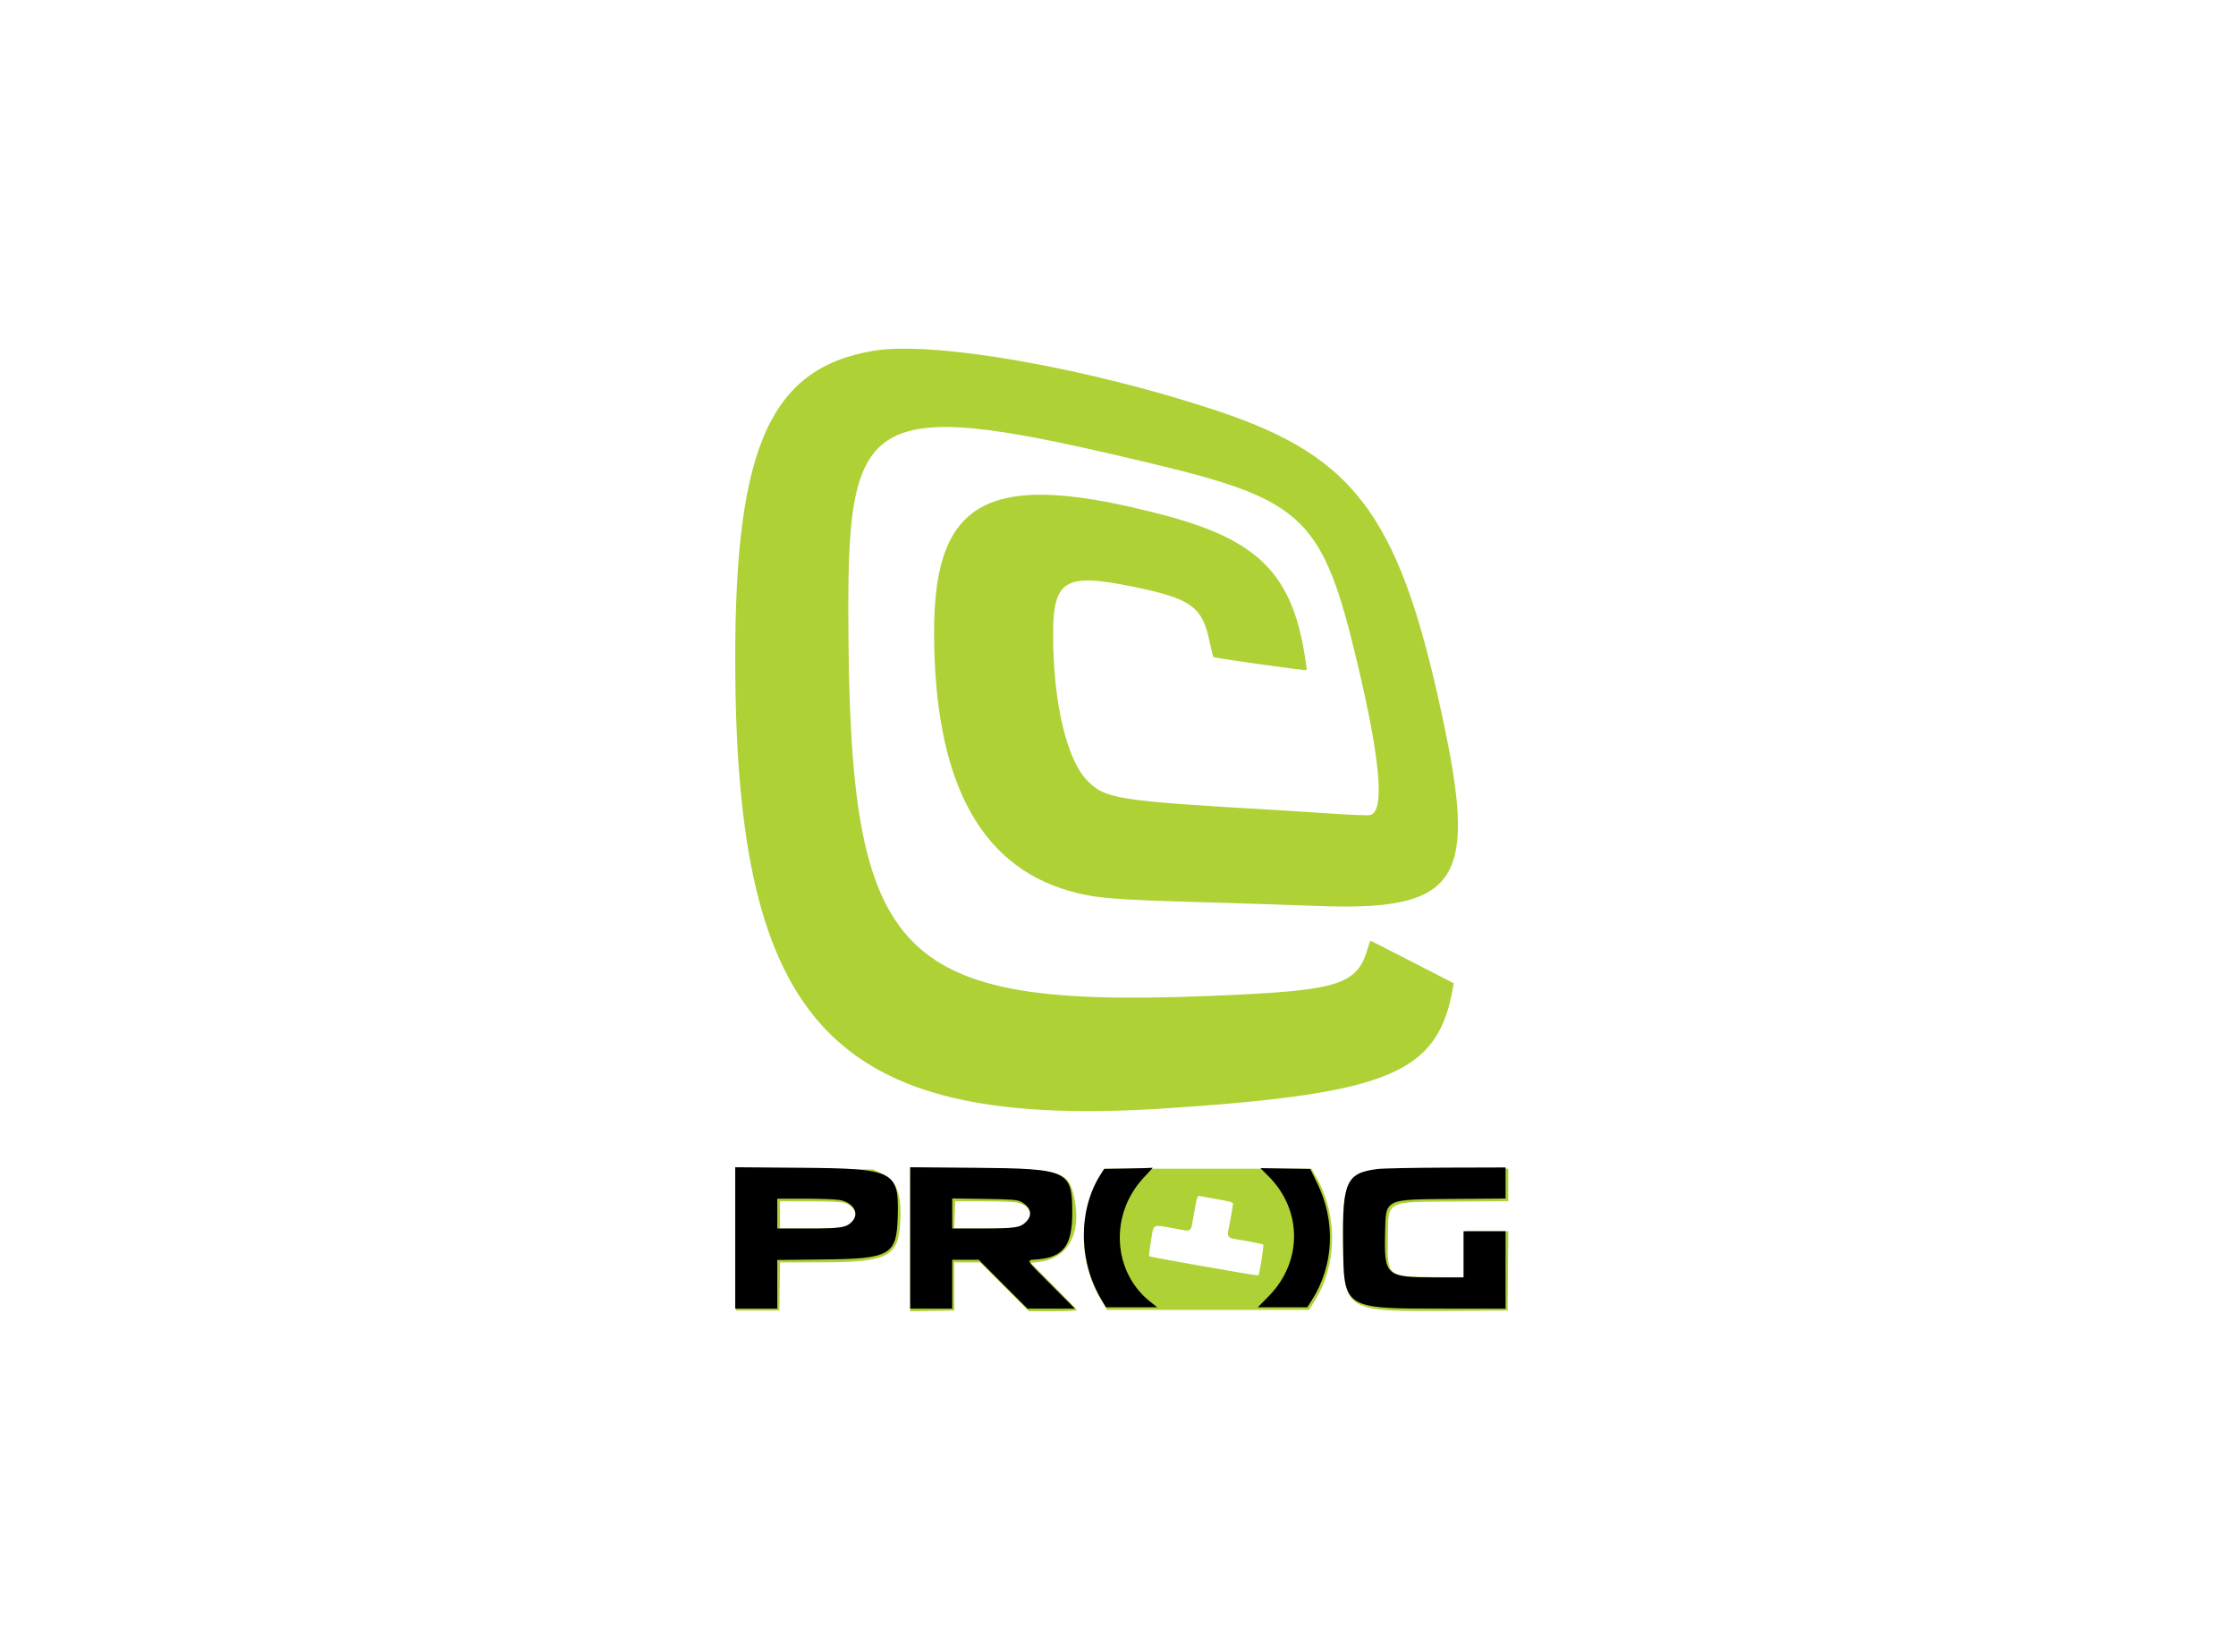 <?xml version="1.0" encoding="UTF-8"?> <svg xmlns="http://www.w3.org/2000/svg" width="295" height="218" viewBox="0 0 295 218" fill="none"> <rect width="295" height="218" fill="white"></rect> <path fill-rule="evenodd" clip-rule="evenodd" d="M97.046 163.536L97.093 172.901H99.956H102.819L102.867 169.722L102.916 166.544L107.967 166.54C117.395 166.533 118.637 165.863 118.8 160.696C118.909 157.237 118.196 155.647 116.112 154.704L115.165 154.276L106.082 154.223L97 154.171L97.046 163.536ZM120.085 163.593V173L122.993 172.951L125.901 172.901V169.722V166.543H127.602L129.304 166.544L132.521 169.767L135.738 172.991H138.916C140.664 172.991 142.094 172.931 142.094 172.858C142.094 172.786 140.718 171.347 139.036 169.662L135.978 166.597L136.949 166.497C140.861 166.093 142.728 162.818 141.746 158.081C140.991 154.445 140.142 154.191 128.719 154.188L120.085 154.186V163.593ZM144.984 155.609C142.186 160.867 142.341 166.69 145.416 171.756L146.057 172.812H159.379H172.701L173.412 171.692C176.39 167.009 176.531 160.464 173.76 155.485L173.037 154.186H159.39H145.742L144.984 155.609ZM180.758 154.471C177.528 155.34 177.108 156.475 177.199 164.096C177.305 173.048 177.298 173.043 191.301 172.951L198.905 172.901L198.953 167.663L199 162.424H196.134H193.269V165.481V168.537L188.987 168.48C183.008 168.402 183.023 168.414 183.107 163.288C183.189 158.308 182.662 158.591 191.972 158.521L198.995 158.469V156.328V154.186L190.361 154.198C183.392 154.208 181.541 154.26 180.758 154.471ZM160.748 158.237C162.165 158.473 162.671 158.626 162.671 158.817C162.671 158.961 162.5 159.996 162.292 161.117C161.839 163.547 161.59 163.225 164.29 163.694C165.516 163.907 166.579 164.136 166.653 164.202C166.769 164.307 166.173 168.114 166.016 168.271C165.94 168.346 151.715 165.845 151.607 165.737C151.562 165.692 151.673 164.767 151.853 163.682C152.237 161.378 151.948 161.528 154.969 162.073C157.373 162.506 157.051 162.738 157.492 160.259C157.953 157.673 157.938 157.711 158.423 157.823C158.644 157.874 159.69 158.06 160.748 158.237ZM111.204 158.654C112.588 158.975 113.272 160.12 112.649 161.072C112.088 161.93 111.303 162.066 106.93 162.066H102.908V160.275V158.484L106.71 158.489C108.802 158.491 110.824 158.565 111.204 158.654ZM134.323 158.685C135.815 159.061 136.371 160.177 135.552 161.152C134.878 161.953 134.184 162.064 129.837 162.066L125.901 162.067L125.957 160.276L126.014 158.484H129.77C131.954 158.484 133.86 158.569 134.323 158.685Z" fill="#AED136"></path> <path fill-rule="evenodd" clip-rule="evenodd" d="M115.338 46.264C101.226 48.564 96.628 59.603 97.023 90.231C97.614 136.03 110.915 149.087 154.047 146.209C183.372 144.252 189.704 141.583 191.686 130.347L191.796 129.72L186.389 126.944C183.414 125.417 180.927 124.144 180.86 124.114C180.793 124.084 180.609 124.527 180.45 125.099C179.165 129.722 176.725 130.589 163.172 131.236C117.776 133.406 111.978 127.662 111.919 80.47C111.886 53.846 115.1 52.315 152.276 61.231C172.075 65.98 174.56 68.418 179.094 87.544C182.141 100.397 182.703 107.05 180.782 107.532C180.532 107.596 178.379 107.515 175.999 107.354C173.619 107.193 170.262 106.979 168.54 106.88C147.282 105.651 145.736 105.407 143.37 102.902C140.708 100.085 138.973 92.668 138.94 83.962C138.911 76.558 140.398 75.586 149.089 77.324C157.137 78.934 158.612 79.967 159.592 84.679C159.806 85.713 160.036 86.615 160.101 86.684C160.229 86.819 172.283 88.514 172.384 88.412C172.418 88.378 172.301 87.459 172.124 86.37C170.395 75.719 165.924 71.246 153.778 68.019C130.642 61.872 123.225 65.613 123.236 83.425C123.248 102.785 129.134 114.083 140.995 117.513C144.453 118.513 146.659 118.694 159.772 119.06C163.561 119.165 169.9 119.375 173.859 119.526C191.995 120.216 194.793 116.403 190.71 96.562C184.931 68.48 179.197 60.397 160.674 54.226C143.63 48.547 123.27 44.972 115.338 46.264Z" fill="#AED136"></path> <path fill-rule="evenodd" clip-rule="evenodd" d="M97 163.32V172.647H99.773H102.547V169.438V166.229L108.586 166.162C117.481 166.065 118.295 165.599 118.439 160.523C118.612 154.461 118.022 154.164 105.633 154.063L97 153.992V163.32ZM120.082 163.32V172.647H122.856H125.629V169.424V166.2H127.376H129.122L132.339 169.424L135.556 172.647H138.687H141.819L138.734 169.556C135.148 165.962 135.319 166.28 136.896 166.147C140.302 165.861 141.465 164.302 141.465 160.021C141.465 154.424 140.917 154.168 128.716 154.065L120.082 153.992V163.32ZM148.845 154.156L145.669 154.209L145.189 154.966C142.207 159.677 142.275 166.42 145.357 171.528L145.924 172.468H149.302H152.68L151.761 171.741C146.769 167.791 146.359 160.224 150.876 155.384C151.575 154.635 152.118 154.04 152.084 154.062C152.05 154.084 150.592 154.126 148.845 154.156ZM167.386 155.212C171.837 159.68 171.841 166.469 167.397 170.991L165.945 172.468H169.208H172.472L173.021 171.612C175.995 166.973 176.271 161.162 173.758 156.044L172.861 154.216L169.575 154.164L166.289 154.111L167.386 155.212ZM181.724 154.226C177.652 154.743 177.107 155.909 177.195 163.914C177.292 172.753 177.122 172.643 190.716 172.646L198.634 172.647V167.543V162.439H195.86H193.087V165.484V168.528H189.319C182.844 168.528 182.607 168.317 182.736 162.654C182.84 158.107 182.558 158.248 191.7 158.174L198.634 158.118V156.07V154.022L190.805 154.044C186.5 154.057 182.413 154.139 181.724 154.226ZM110.798 158.319C112.605 158.653 113.422 160.077 112.423 161.148C111.664 161.962 110.922 162.079 106.528 162.08L102.547 162.081V160.111V158.141H106.191C108.195 158.141 110.268 158.221 110.798 158.319ZM134.696 158.544C136.044 159.275 136.285 160.323 135.318 161.249C134.564 161.972 133.867 162.072 129.521 162.077L125.629 162.081V160.094V158.108L129.879 158.172C133.474 158.226 134.216 158.284 134.696 158.544Z" fill="black"></path> </svg> 